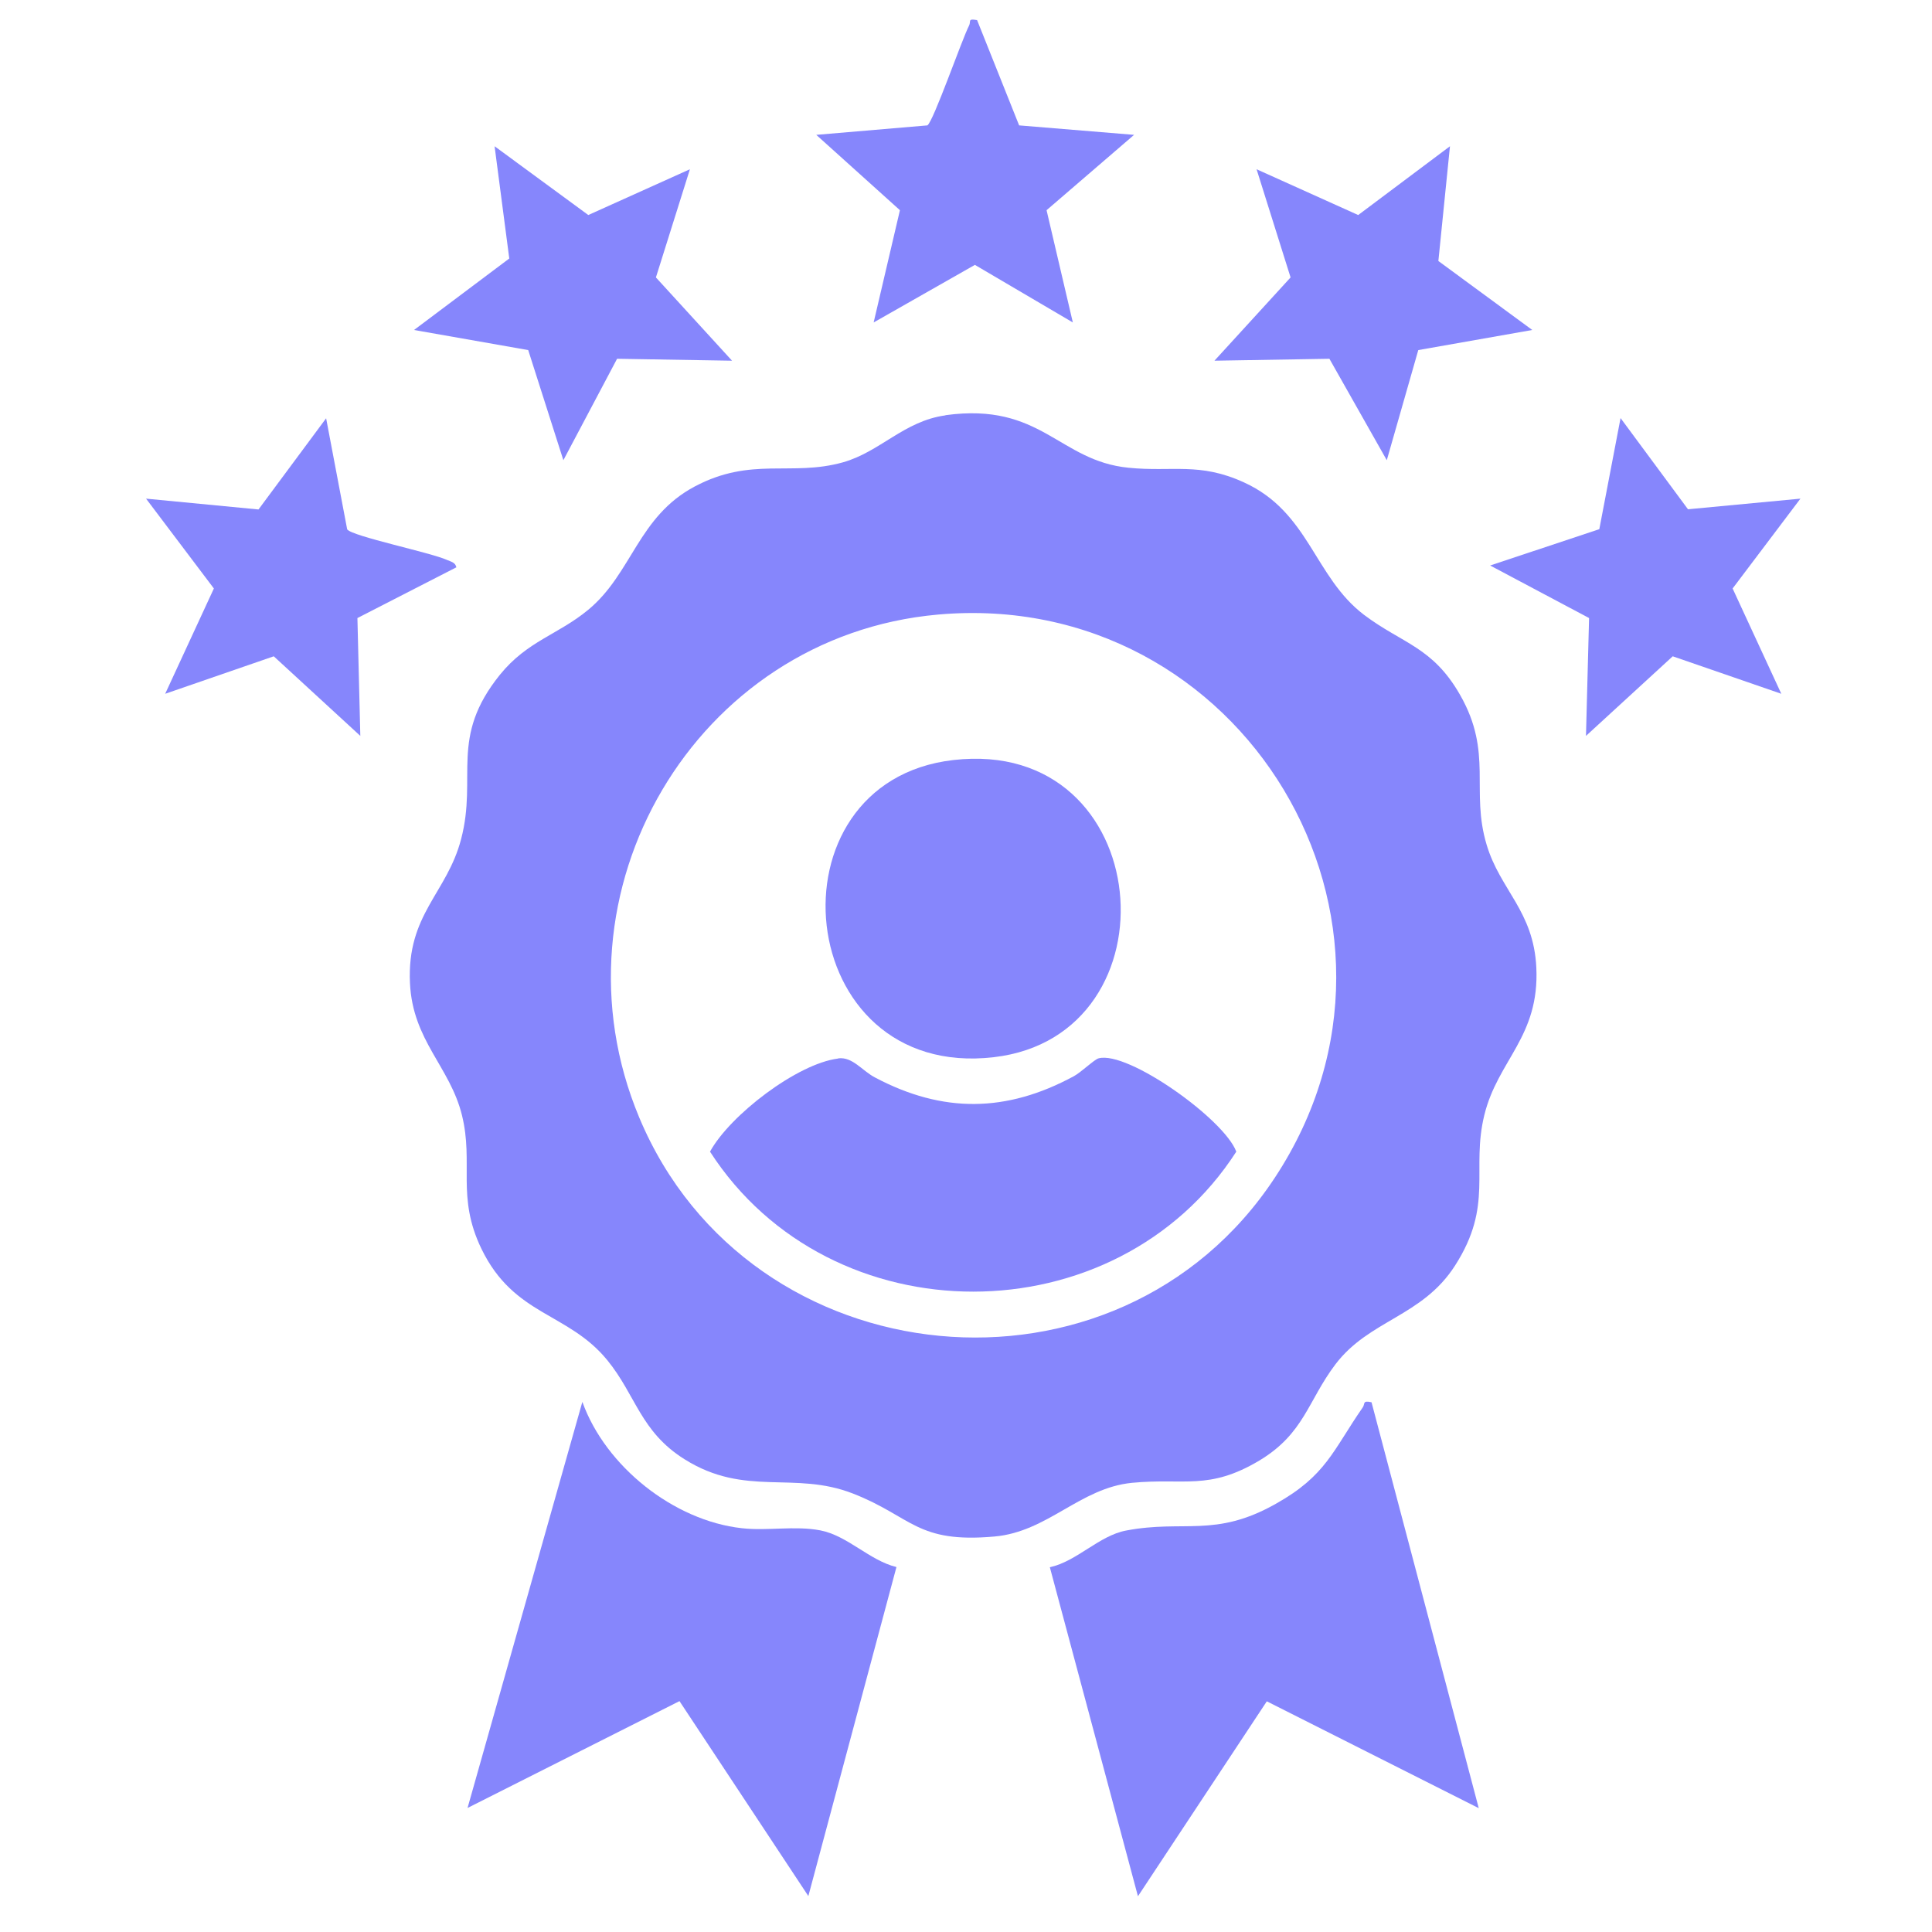 <svg xmlns="http://www.w3.org/2000/svg" id="Layer_1" viewBox="0 0 100 100"><defs><style>      .st0 {        fill: #8686fc;      }    </style></defs><path class="st0" d="M48.94,21.49c4.97-.68,5.85,2.36,9.47,2.72,2.28.23,3.67-.3,5.98.76,3.38,1.54,3.63,4.9,6.22,6.86,1.98,1.49,3.55,1.65,4.97,4.15,1.71,3,.52,4.94,1.37,7.75.7,2.34,2.43,3.42,2.57,6.35.17,3.59-1.99,4.78-2.69,7.63s.5,4.65-1.52,7.8c-1.7,2.65-4.44,2.8-6.19,5.11-1.43,1.89-1.61,3.58-3.94,4.98-2.62,1.56-3.88.89-6.58,1.15s-4.37,2.54-7.13,2.78c-4.03.36-4.25-1.02-7.31-2.22s-5.58.2-8.73-1.78c-2.28-1.43-2.51-3.3-3.99-5.12-2.04-2.5-4.83-2.28-6.52-5.77-1.31-2.71-.39-4.41-1.01-6.92s-2.55-3.85-2.69-6.83c-.17-3.58,1.92-4.65,2.65-7.47.85-3.25-.63-5.23,2.01-8.5,1.42-1.75,3-2.06,4.57-3.36,2.27-1.88,2.57-4.82,5.51-6.38s4.99-.5,7.67-1.25c1.92-.54,3.17-2.14,5.3-2.43ZM48.55,31.81c-12.58,1.12-20.33,14.41-15.46,26.04,5.7,13.61,24.76,15.47,32.9,3.1,8.73-13.26-1.69-30.54-17.44-29.14Z"></path><path class="st0" d="M30.15,72.58c1.2,3.32,4.72,6.13,8.25,6.52,1.34.15,2.72-.14,4.05.11,1.42.27,2.55,1.56,3.95,1.9l-4.56,17.03-6.67-10.09-10.97,5.53,5.94-21.01Z"></path><path class="st0" d="M70.99,72.58l5.55,21.01-10.97-5.53-6.67,10.09-4.56-17.03c1.41-.31,2.55-1.64,3.95-1.9,2.99-.57,4.6.39,7.74-1.38,2.62-1.47,2.95-2.75,4.51-5,.12-.17-.03-.37.44-.26Z"></path><polygon class="st0" points="79.31 17.08 73.41 18.12 71.78 23.82 68.81 18.57 62.86 18.67 66.8 14.36 65.04 8.76 70.3 11.13 75.05 7.57 74.45 13.51 79.31 17.08"></polygon><polygon class="st0" points="35.71 8.76 33.95 14.36 37.89 18.67 31.94 18.57 29.16 23.82 27.34 18.12 21.43 17.08 26.36 13.38 25.6 7.57 30.45 11.13 35.71 8.76"></polygon><path class="st0" d="M50.57,1.03l2.18,5.46,5.95.49-4.53,3.9,1.36,5.81-5.07-2.98-5.24,2.98,1.36-5.81-4.33-3.9,5.75-.49c.31-.19,1.78-4.43,2.16-5.17.11-.21-.1-.37.41-.28Z"></path><path class="st0" d="M23.61,29.37l-5.11,2.62.15,6.1-4.48-4.12-5.62,1.94,2.52-5.45-3.51-4.65,5.82.56,3.5-4.72,1.09,5.75c.26.36,4.33,1.2,5.16,1.58.2.09.46.13.49.4Z"></path><polygon class="st0" points="93.19 25.81 89.68 30.46 92.2 35.91 86.58 33.97 82.09 38.09 82.25 31.99 77.13 29.27 82.78 27.39 83.88 21.64 87.37 26.36 93.19 25.81"></polygon><path class="st0" d="M43.39,54.78c.74-.09,1.23.64,1.9.99,3.51,1.86,6.81,1.82,10.3-.07.38-.21,1.05-.86,1.27-.92,1.51-.41,6.51,3.15,7.13,4.83-6.22,9.65-21,9.67-27.24,0,1.03-1.89,4.52-4.56,6.63-4.82Z"></path><path class="st0" d="M49.34,39.34c10.53-1.22,11.75,14.26,2.1,15.38-10.46,1.22-11.91-14.25-2.1-15.38Z"></path></svg>